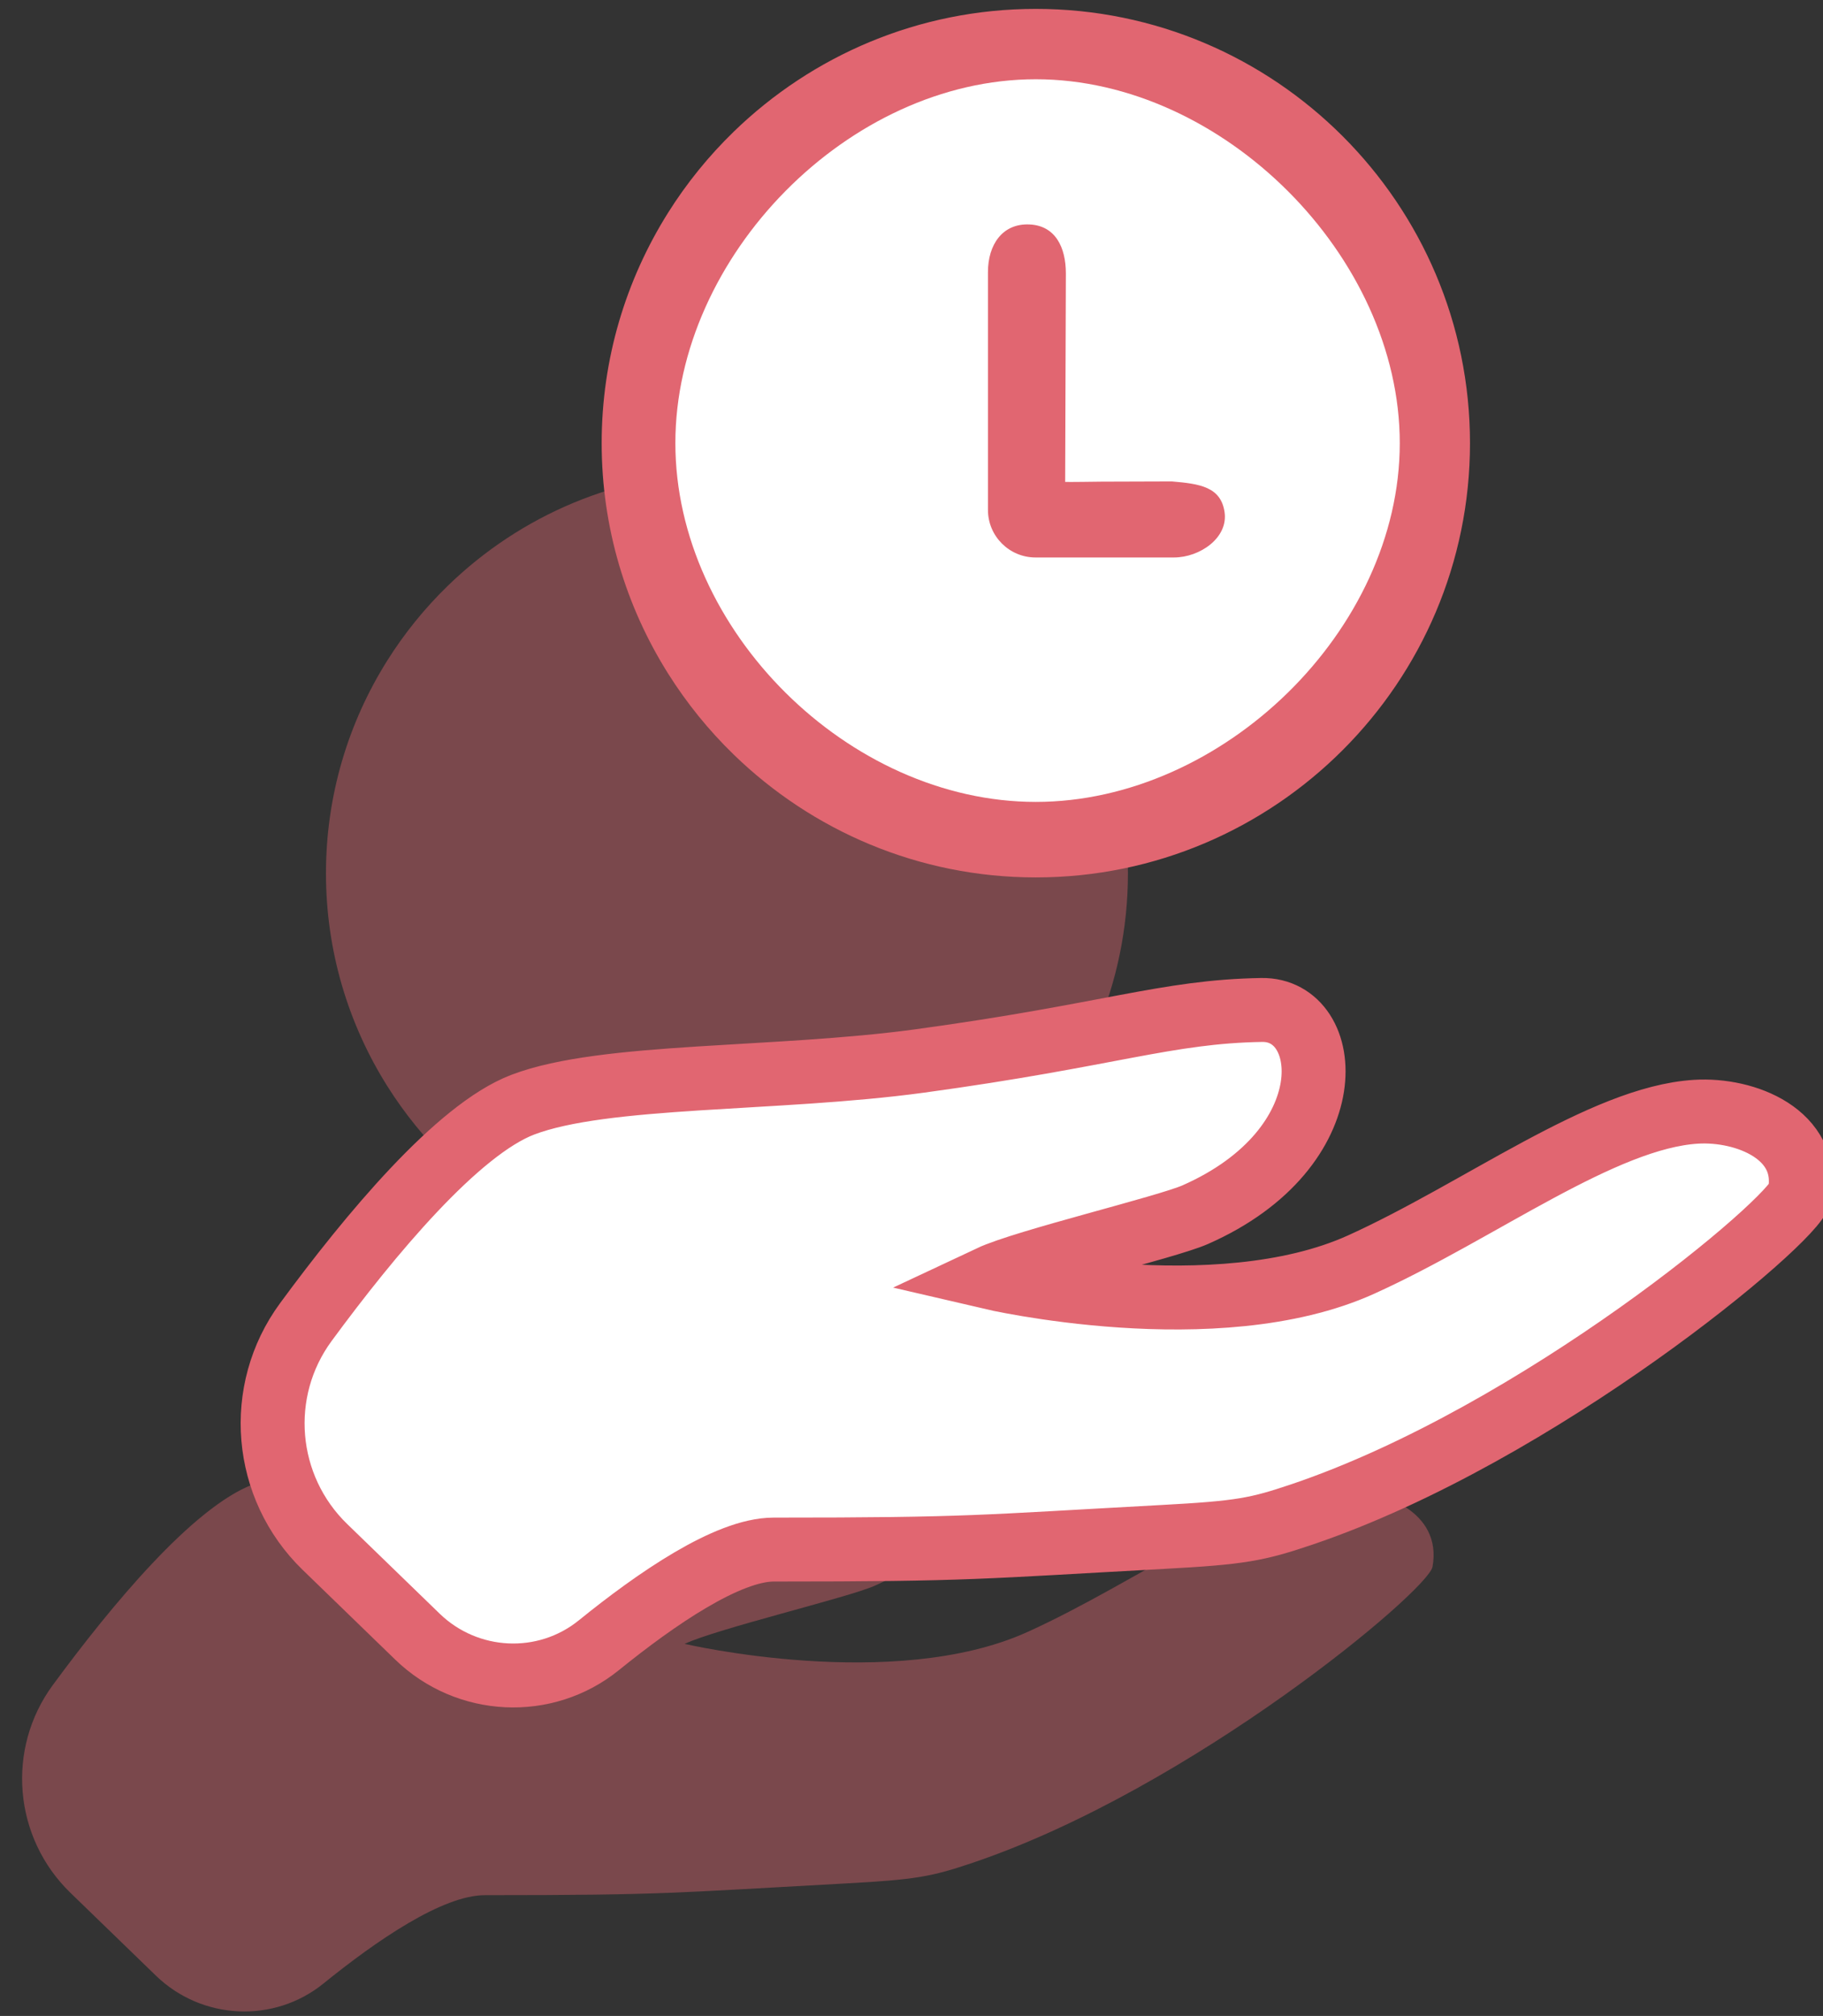 <?xml version="1.0" encoding="utf-8"?>
<!-- Generator: Adobe Illustrator 23.0.4, SVG Export Plug-In . SVG Version: 6.00 Build 0)  -->
<svg version="1.1" xmlns="http://www.w3.org/2000/svg" xmlns:xlink="http://www.w3.org/1999/xlink" x="0px" y="0px"
	 width="57.038px" height="63.06px" viewBox="0 0 57.038 63.06" enable-background="new 0 0 57.038 63.06" xml:space="preserve">
<rect x="0" y="0" width="57.038" height="63.06" fill="#333333" stroke="none"/>
<g id="Camada_1">
	<g>
		<defs>
			<rect id="SVGID_1_" x="205.606" y="-361.24" width="1440" height="3027"/>
		</defs>
		<clipPath id="SVGID_2_">
			<use xlink:href="#SVGID_1_"  overflow="visible"/>
		</clipPath>
	</g>
</g>
<g id="ícones">
	<g id="unswap_1_">
		<g opacity="0.41">
			<path fill="#E16671" d="M41.823,46.634c-2.698,0.167-6.249,2.864-9.673,4.414c-4.196,1.9-10.729,0.373-10.729,0.373
				c1.007-0.473,5.102-1.448,5.927-1.81c4.383-1.929,4.014-5.95,1.926-5.917c-2.76,0.046-4.378,0.723-9.883,1.474
				c-4.171,0.567-9.106,0.36-11.473,1.263c-1.883,0.719-4.415,3.761-6.266,6.279c-1.468,1.997-1.229,4.772,0.551,6.497l2.673,2.59
				c1.437,1.393,3.692,1.506,5.246,0.247c1.653-1.339,3.722-2.762,5.049-2.762c5.71,0,5.943-0.078,11.245-0.365
				c2.253-0.121,2.725-0.213,4.016-0.648c6.872-2.324,14.253-8.513,14.388-9.258C45.135,47.289,43.249,46.546,41.823,46.634z"/>
			<path fill="#E16671" d="M14.018,36.318c2.26,2.192,5.338,3.546,8.728,3.546c6.917,0,12.545-5.629,12.545-12.546
				c0.001-6.918-5.628-12.546-12.545-12.546c-3.39,0-6.468,1.353-8.729,3.546c-0.724,0.702-1.363,1.49-1.902,2.348
				c-1.212,1.93-1.916,4.21-1.916,6.651c0,2.443,0.704,4.724,1.917,6.654C12.655,34.828,13.294,35.616,14.018,36.318z"/>
		</g>
		<g>
			<g>
				<path fill="#FFFFFF" stroke="#E16671" stroke-width="2" stroke-miterlimit="10" d="M53.064,34.776
					c-2.921,0.18-6.766,3.1-10.474,4.779c-4.543,2.057-11.616,0.403-11.616,0.403c1.09-0.512,5.524-1.568,6.417-1.96
					c4.746-2.089,4.346-6.443,2.085-6.406c-2.988,0.05-4.741,0.783-10.7,1.596c-4.517,0.614-9.859,0.39-12.422,1.368
					c-2.039,0.779-4.78,4.072-6.784,6.798c-1.59,2.162-1.331,5.167,0.596,7.035l2.894,2.805c1.556,1.508,3.997,1.631,5.68,0.267
					c1.789-1.449,4.03-2.99,5.466-2.99c6.183,0,6.434-0.084,12.175-0.395c2.44-0.131,2.95-0.231,4.348-0.702
					c7.441-2.516,15.432-9.217,15.578-10.024C56.65,35.485,54.608,34.68,53.064,34.776z"/>
				<g>
					<path fill="#E16671" d="M32.409,0.278c-3.67,0-7.002,1.465-9.45,3.839c-0.783,0.76-1.476,1.613-2.059,2.542
						c-1.312,2.09-2.075,4.558-2.075,7.202c0,2.645,0.762,5.114,2.076,7.204c0.584,0.929,1.275,1.782,2.059,2.542
						c2.447,2.374,5.779,3.839,9.45,3.839c7.49,0,13.583-6.094,13.583-13.584C45.993,6.372,39.899,0.278,32.409,0.278z"/>
					<path fill="#FFFFFF" d="M43.796,13.862c0,5.85-5.543,11.222-11.388,11.222c-5.85,0-11.277-5.373-11.277-11.223
						S26.558,2.479,32.408,2.479C38.254,2.479,43.796,8.012,43.796,13.862z"/>
					<path fill="#E16671" d="M32.4,17.438c0.002,0,0.004,0,0.006,0c0.003,0,0.005,0,0.006,0l4.318,0
						c0.813,0,1.704-0.617,1.584-1.421c-0.117-0.787-0.772-0.884-1.651-0.958l-2.204,0.007c-0.008,0-1.132,0.016-1.132,0.008
						l0.022-6.522c0-0.813-0.327-1.496-1.139-1.531c-0.853-0.038-1.299,0.643-1.299,1.488v7.441
						C30.911,16.771,31.578,17.438,32.4,17.438z"/>
				</g>
			</g>
		</g>
	</g>
</g>
</svg>
